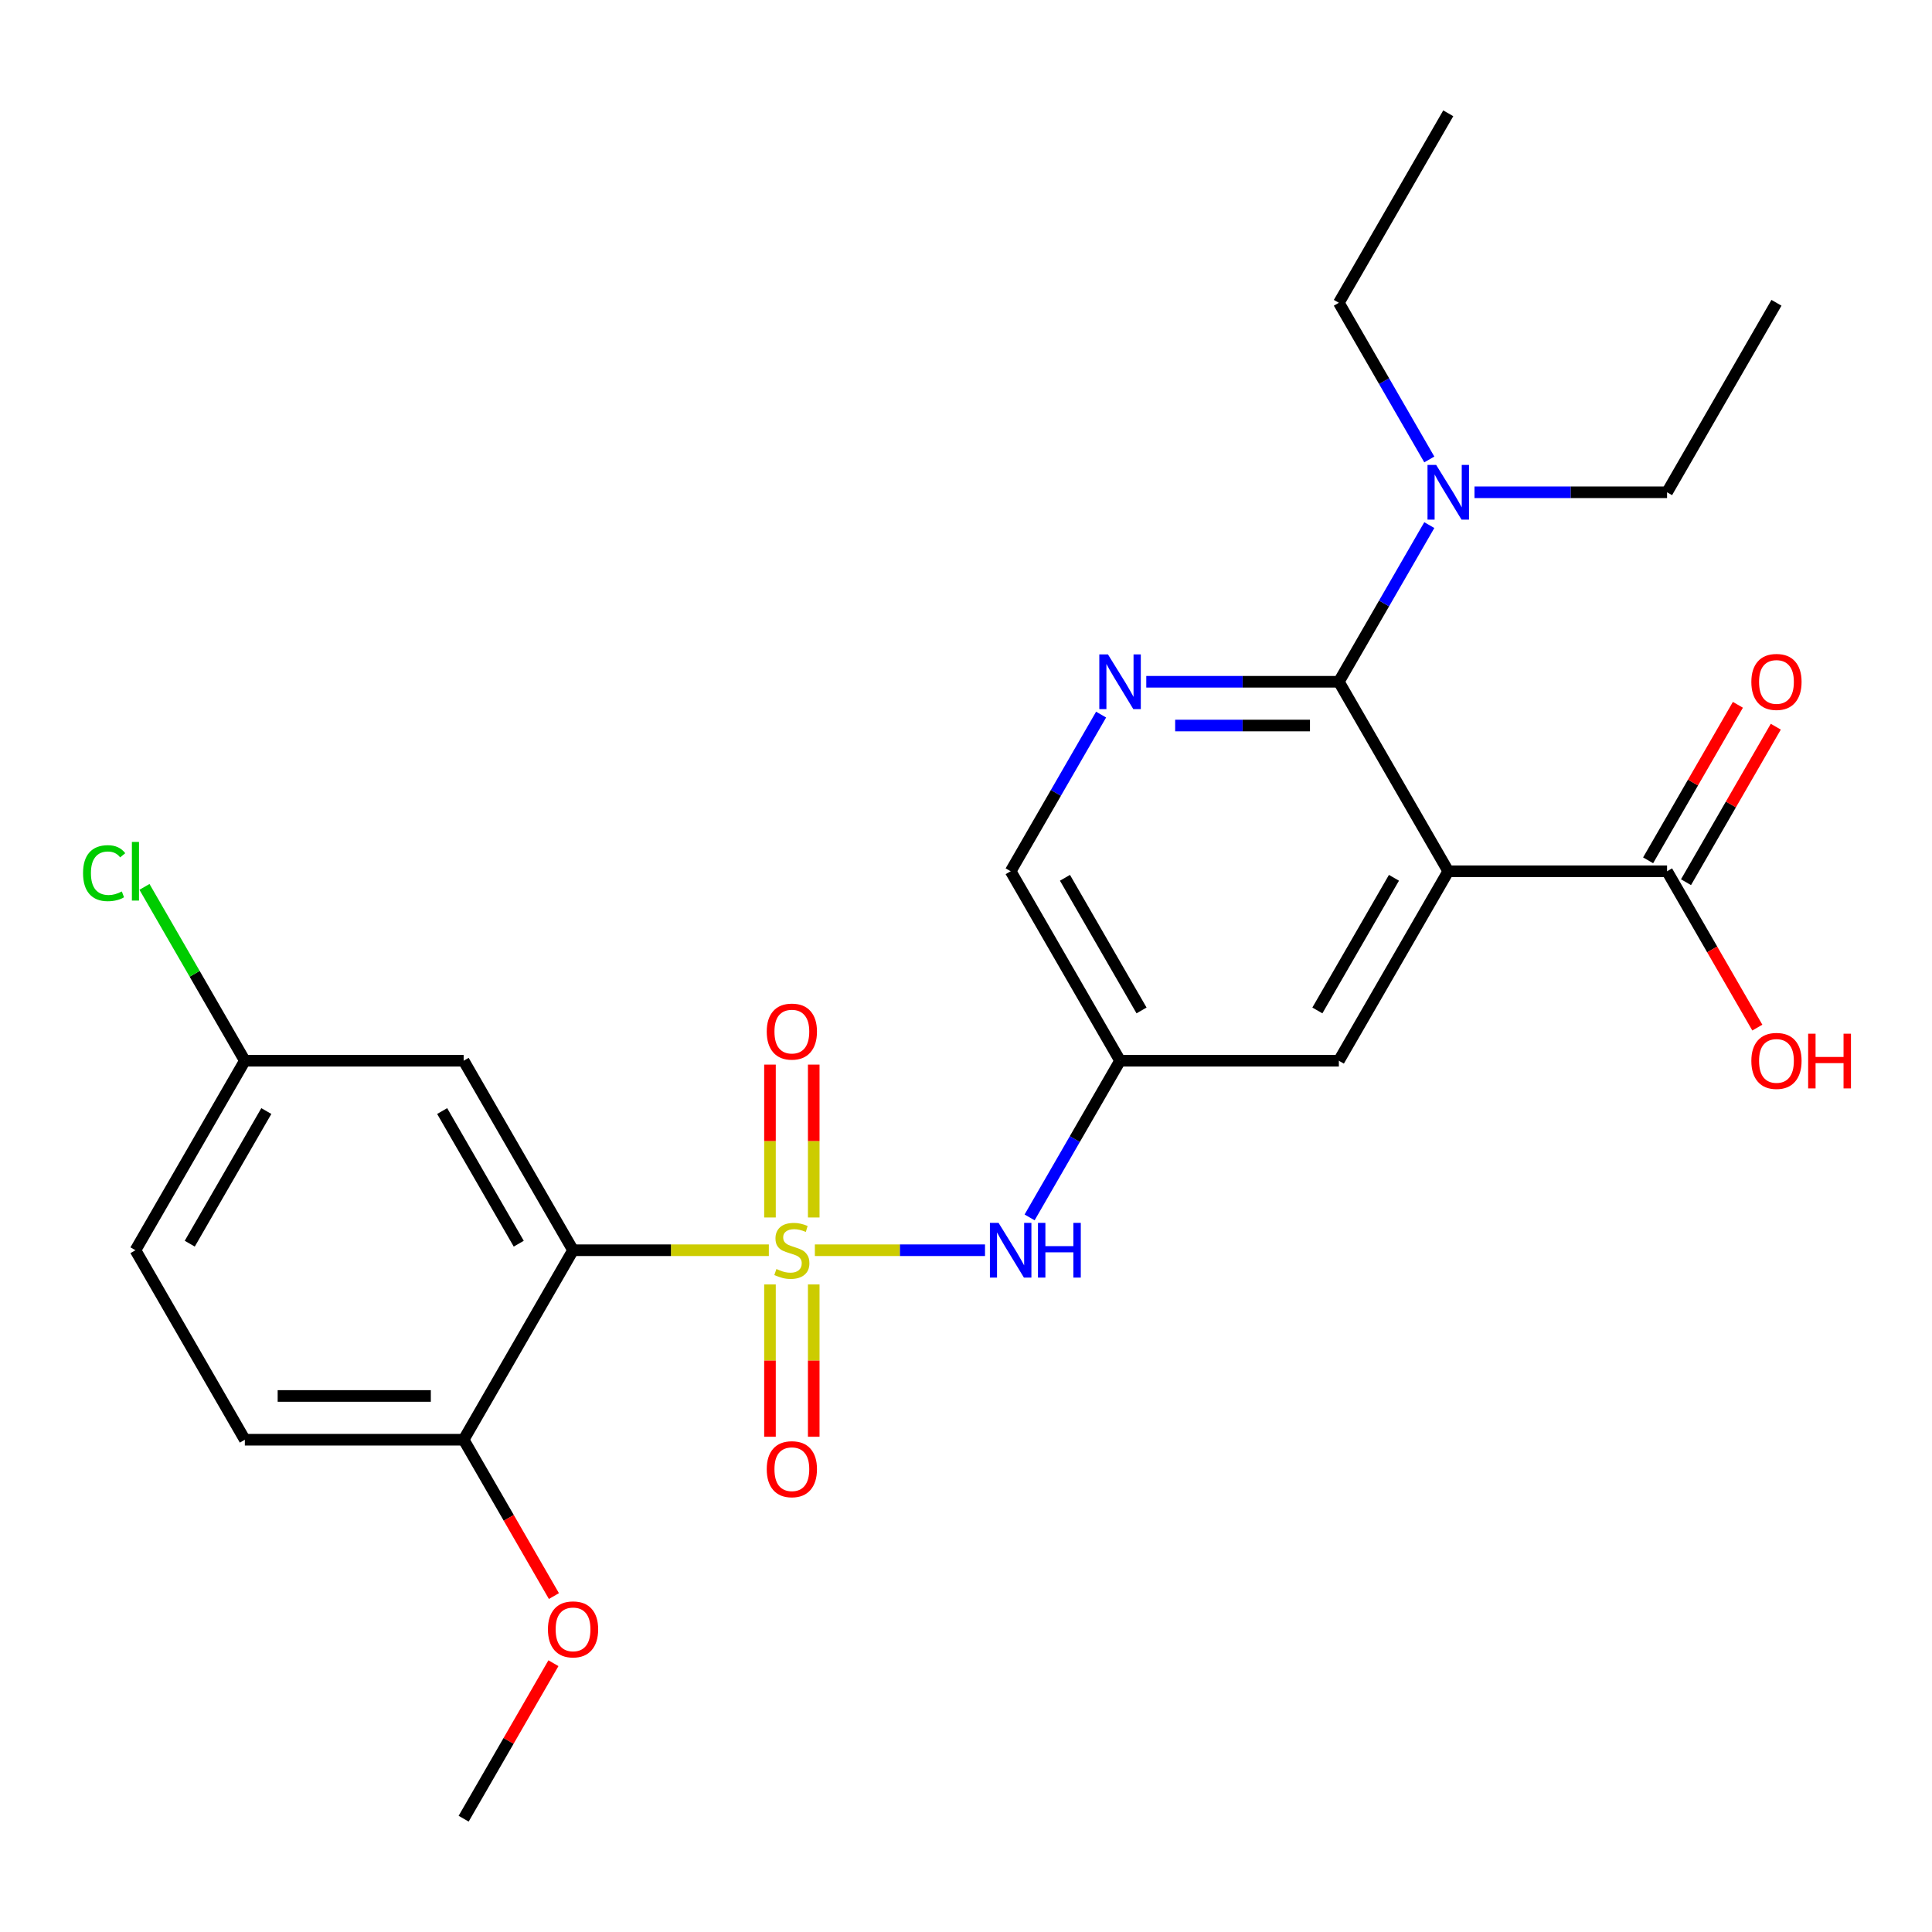 <?xml version='1.0' encoding='iso-8859-1'?>
<svg version='1.1' baseProfile='full'
              xmlns='http://www.w3.org/2000/svg'
                      xmlns:rdkit='http://www.rdkit.org/xml'
                      xmlns:xlink='http://www.w3.org/1999/xlink'
                  xml:space='preserve'
width='1000px' height='1000px' viewBox='0 0 1000 1000'>
<!-- END OF HEADER -->
<rect style='opacity:1.0;fill:#FFFFFF;stroke:none' width='1000' height='1000' x='0' y='0'> </rect>
<path class='bond-0' d='M 397.95,647.118 L 347.28,647.118' style='fill:none;fill-rule:evenodd;stroke:#CCCC00;stroke-width:6px;stroke-linecap:butt;stroke-linejoin:miter;stroke-opacity:1' />
<path class='bond-0' d='M 347.28,647.118 L 296.61,647.118' style='fill:none;fill-rule:evenodd;stroke:#000000;stroke-width:6px;stroke-linecap:butt;stroke-linejoin:miter;stroke-opacity:1' />
<path class='bond-4' d='M 421.773,647.118 L 465.807,647.118' style='fill:none;fill-rule:evenodd;stroke:#CCCC00;stroke-width:6px;stroke-linecap:butt;stroke-linejoin:miter;stroke-opacity:1' />
<path class='bond-4' d='M 465.807,647.118 L 509.84,647.118' style='fill:none;fill-rule:evenodd;stroke:#0000FF;stroke-width:6px;stroke-linecap:butt;stroke-linejoin:miter;stroke-opacity:1' />
<path class='bond-8' d='M 421.187,630.167 L 421.187,590.601' style='fill:none;fill-rule:evenodd;stroke:#CCCC00;stroke-width:6px;stroke-linecap:butt;stroke-linejoin:miter;stroke-opacity:1' />
<path class='bond-8' d='M 421.187,590.601 L 421.187,551.034' style='fill:none;fill-rule:evenodd;stroke:#FF0000;stroke-width:6px;stroke-linecap:butt;stroke-linejoin:miter;stroke-opacity:1' />
<path class='bond-8' d='M 398.537,630.167 L 398.537,590.601' style='fill:none;fill-rule:evenodd;stroke:#CCCC00;stroke-width:6px;stroke-linecap:butt;stroke-linejoin:miter;stroke-opacity:1' />
<path class='bond-8' d='M 398.537,590.601 L 398.537,551.034' style='fill:none;fill-rule:evenodd;stroke:#FF0000;stroke-width:6px;stroke-linecap:butt;stroke-linejoin:miter;stroke-opacity:1' />
<path class='bond-9' d='M 398.537,664.83 L 398.537,704.246' style='fill:none;fill-rule:evenodd;stroke:#CCCC00;stroke-width:6px;stroke-linecap:butt;stroke-linejoin:miter;stroke-opacity:1' />
<path class='bond-9' d='M 398.537,704.246 L 398.537,743.662' style='fill:none;fill-rule:evenodd;stroke:#FF0000;stroke-width:6px;stroke-linecap:butt;stroke-linejoin:miter;stroke-opacity:1' />
<path class='bond-9' d='M 421.187,664.83 L 421.187,704.246' style='fill:none;fill-rule:evenodd;stroke:#CCCC00;stroke-width:6px;stroke-linecap:butt;stroke-linejoin:miter;stroke-opacity:1' />
<path class='bond-9' d='M 421.187,704.246 L 421.187,743.662' style='fill:none;fill-rule:evenodd;stroke:#FF0000;stroke-width:6px;stroke-linecap:butt;stroke-linejoin:miter;stroke-opacity:1' />
<path class='bond-6' d='M 296.61,647.118 L 239.984,549.039' style='fill:none;fill-rule:evenodd;stroke:#000000;stroke-width:6px;stroke-linecap:butt;stroke-linejoin:miter;stroke-opacity:1' />
<path class='bond-6' d='M 268.5,643.732 L 228.862,575.077' style='fill:none;fill-rule:evenodd;stroke:#000000;stroke-width:6px;stroke-linecap:butt;stroke-linejoin:miter;stroke-opacity:1' />
<path class='bond-11' d='M 296.61,647.118 L 239.984,745.197' style='fill:none;fill-rule:evenodd;stroke:#000000;stroke-width:6px;stroke-linecap:butt;stroke-linejoin:miter;stroke-opacity:1' />
<path class='bond-1' d='M 749.617,450.961 L 692.991,549.039' style='fill:none;fill-rule:evenodd;stroke:#000000;stroke-width:6px;stroke-linecap:butt;stroke-linejoin:miter;stroke-opacity:1' />
<path class='bond-1' d='M 721.508,454.347 L 681.869,523.002' style='fill:none;fill-rule:evenodd;stroke:#000000;stroke-width:6px;stroke-linecap:butt;stroke-linejoin:miter;stroke-opacity:1' />
<path class='bond-5' d='M 749.617,450.961 L 862.869,450.961' style='fill:none;fill-rule:evenodd;stroke:#000000;stroke-width:6px;stroke-linecap:butt;stroke-linejoin:miter;stroke-opacity:1' />
<path class='bond-27' d='M 749.617,450.961 L 692.991,352.882' style='fill:none;fill-rule:evenodd;stroke:#000000;stroke-width:6px;stroke-linecap:butt;stroke-linejoin:miter;stroke-opacity:1' />
<path class='bond-2' d='M 692.991,352.882 L 643.151,352.882' style='fill:none;fill-rule:evenodd;stroke:#000000;stroke-width:6px;stroke-linecap:butt;stroke-linejoin:miter;stroke-opacity:1' />
<path class='bond-2' d='M 643.151,352.882 L 593.311,352.882' style='fill:none;fill-rule:evenodd;stroke:#0000FF;stroke-width:6px;stroke-linecap:butt;stroke-linejoin:miter;stroke-opacity:1' />
<path class='bond-2' d='M 678.039,375.532 L 643.151,375.532' style='fill:none;fill-rule:evenodd;stroke:#000000;stroke-width:6px;stroke-linecap:butt;stroke-linejoin:miter;stroke-opacity:1' />
<path class='bond-2' d='M 643.151,375.532 L 608.263,375.532' style='fill:none;fill-rule:evenodd;stroke:#0000FF;stroke-width:6px;stroke-linecap:butt;stroke-linejoin:miter;stroke-opacity:1' />
<path class='bond-12' d='M 692.991,352.882 L 716.399,312.338' style='fill:none;fill-rule:evenodd;stroke:#000000;stroke-width:6px;stroke-linecap:butt;stroke-linejoin:miter;stroke-opacity:1' />
<path class='bond-12' d='M 716.399,312.338 L 739.807,271.794' style='fill:none;fill-rule:evenodd;stroke:#0000FF;stroke-width:6px;stroke-linecap:butt;stroke-linejoin:miter;stroke-opacity:1' />
<path class='bond-3' d='M 569.93,369.873 L 546.522,410.417' style='fill:none;fill-rule:evenodd;stroke:#0000FF;stroke-width:6px;stroke-linecap:butt;stroke-linejoin:miter;stroke-opacity:1' />
<path class='bond-3' d='M 546.522,410.417 L 523.114,450.961' style='fill:none;fill-rule:evenodd;stroke:#000000;stroke-width:6px;stroke-linecap:butt;stroke-linejoin:miter;stroke-opacity:1' />
<path class='bond-7' d='M 532.923,630.127 L 556.331,589.583' style='fill:none;fill-rule:evenodd;stroke:#0000FF;stroke-width:6px;stroke-linecap:butt;stroke-linejoin:miter;stroke-opacity:1' />
<path class='bond-7' d='M 556.331,589.583 L 579.739,549.039' style='fill:none;fill-rule:evenodd;stroke:#000000;stroke-width:6px;stroke-linecap:butt;stroke-linejoin:miter;stroke-opacity:1' />
<path class='bond-14' d='M 872.677,456.623 L 895.912,416.379' style='fill:none;fill-rule:evenodd;stroke:#000000;stroke-width:6px;stroke-linecap:butt;stroke-linejoin:miter;stroke-opacity:1' />
<path class='bond-14' d='M 895.912,416.379 L 919.147,376.135' style='fill:none;fill-rule:evenodd;stroke:#FF0000;stroke-width:6px;stroke-linecap:butt;stroke-linejoin:miter;stroke-opacity:1' />
<path class='bond-14' d='M 853.061,445.298 L 876.296,405.054' style='fill:none;fill-rule:evenodd;stroke:#000000;stroke-width:6px;stroke-linecap:butt;stroke-linejoin:miter;stroke-opacity:1' />
<path class='bond-14' d='M 876.296,405.054 L 899.531,364.81' style='fill:none;fill-rule:evenodd;stroke:#FF0000;stroke-width:6px;stroke-linecap:butt;stroke-linejoin:miter;stroke-opacity:1' />
<path class='bond-17' d='M 862.869,450.961 L 886.231,491.424' style='fill:none;fill-rule:evenodd;stroke:#000000;stroke-width:6px;stroke-linecap:butt;stroke-linejoin:miter;stroke-opacity:1' />
<path class='bond-17' d='M 886.231,491.424 L 909.593,531.888' style='fill:none;fill-rule:evenodd;stroke:#FF0000;stroke-width:6px;stroke-linecap:butt;stroke-linejoin:miter;stroke-opacity:1' />
<path class='bond-16' d='M 239.984,549.039 L 126.732,549.039' style='fill:none;fill-rule:evenodd;stroke:#000000;stroke-width:6px;stroke-linecap:butt;stroke-linejoin:miter;stroke-opacity:1' />
<path class='bond-10' d='M 579.739,549.039 L 692.991,549.039' style='fill:none;fill-rule:evenodd;stroke:#000000;stroke-width:6px;stroke-linecap:butt;stroke-linejoin:miter;stroke-opacity:1' />
<path class='bond-13' d='M 579.739,549.039 L 523.114,450.961' style='fill:none;fill-rule:evenodd;stroke:#000000;stroke-width:6px;stroke-linecap:butt;stroke-linejoin:miter;stroke-opacity:1' />
<path class='bond-13' d='M 590.861,523.002 L 551.223,454.347' style='fill:none;fill-rule:evenodd;stroke:#000000;stroke-width:6px;stroke-linecap:butt;stroke-linejoin:miter;stroke-opacity:1' />
<path class='bond-15' d='M 239.984,745.197 L 126.732,745.197' style='fill:none;fill-rule:evenodd;stroke:#000000;stroke-width:6px;stroke-linecap:butt;stroke-linejoin:miter;stroke-opacity:1' />
<path class='bond-15' d='M 222.996,722.547 L 143.72,722.547' style='fill:none;fill-rule:evenodd;stroke:#000000;stroke-width:6px;stroke-linecap:butt;stroke-linejoin:miter;stroke-opacity:1' />
<path class='bond-20' d='M 239.984,745.197 L 263.346,785.661' style='fill:none;fill-rule:evenodd;stroke:#000000;stroke-width:6px;stroke-linecap:butt;stroke-linejoin:miter;stroke-opacity:1' />
<path class='bond-20' d='M 263.346,785.661 L 286.708,826.125' style='fill:none;fill-rule:evenodd;stroke:#FF0000;stroke-width:6px;stroke-linecap:butt;stroke-linejoin:miter;stroke-opacity:1' />
<path class='bond-21' d='M 739.807,237.811 L 716.399,197.267' style='fill:none;fill-rule:evenodd;stroke:#0000FF;stroke-width:6px;stroke-linecap:butt;stroke-linejoin:miter;stroke-opacity:1' />
<path class='bond-21' d='M 716.399,197.267 L 692.991,156.724' style='fill:none;fill-rule:evenodd;stroke:#000000;stroke-width:6px;stroke-linecap:butt;stroke-linejoin:miter;stroke-opacity:1' />
<path class='bond-22' d='M 763.189,254.803 L 813.029,254.803' style='fill:none;fill-rule:evenodd;stroke:#0000FF;stroke-width:6px;stroke-linecap:butt;stroke-linejoin:miter;stroke-opacity:1' />
<path class='bond-22' d='M 813.029,254.803 L 862.869,254.803' style='fill:none;fill-rule:evenodd;stroke:#000000;stroke-width:6px;stroke-linecap:butt;stroke-linejoin:miter;stroke-opacity:1' />
<path class='bond-18' d='M 126.732,745.197 L 70.106,647.118' style='fill:none;fill-rule:evenodd;stroke:#000000;stroke-width:6px;stroke-linecap:butt;stroke-linejoin:miter;stroke-opacity:1' />
<path class='bond-19' d='M 126.732,549.039 L 100.755,504.045' style='fill:none;fill-rule:evenodd;stroke:#000000;stroke-width:6px;stroke-linecap:butt;stroke-linejoin:miter;stroke-opacity:1' />
<path class='bond-19' d='M 100.755,504.045 L 74.778,459.051' style='fill:none;fill-rule:evenodd;stroke:#00CC00;stroke-width:6px;stroke-linecap:butt;stroke-linejoin:miter;stroke-opacity:1' />
<path class='bond-26' d='M 126.732,549.039 L 70.106,647.118' style='fill:none;fill-rule:evenodd;stroke:#000000;stroke-width:6px;stroke-linecap:butt;stroke-linejoin:miter;stroke-opacity:1' />
<path class='bond-26' d='M 137.854,575.077 L 98.216,643.732' style='fill:none;fill-rule:evenodd;stroke:#000000;stroke-width:6px;stroke-linecap:butt;stroke-linejoin:miter;stroke-opacity:1' />
<path class='bond-23' d='M 286.454,860.868 L 263.219,901.112' style='fill:none;fill-rule:evenodd;stroke:#FF0000;stroke-width:6px;stroke-linecap:butt;stroke-linejoin:miter;stroke-opacity:1' />
<path class='bond-23' d='M 263.219,901.112 L 239.984,941.355' style='fill:none;fill-rule:evenodd;stroke:#000000;stroke-width:6px;stroke-linecap:butt;stroke-linejoin:miter;stroke-opacity:1' />
<path class='bond-25' d='M 692.991,156.724 L 749.617,58.645' style='fill:none;fill-rule:evenodd;stroke:#000000;stroke-width:6px;stroke-linecap:butt;stroke-linejoin:miter;stroke-opacity:1' />
<path class='bond-24' d='M 862.869,254.803 L 919.495,156.724' style='fill:none;fill-rule:evenodd;stroke:#000000;stroke-width:6px;stroke-linecap:butt;stroke-linejoin:miter;stroke-opacity:1' />
<path  class='atom-0' d='M 401.862 656.838
Q 402.182 656.958, 403.502 657.518
Q 404.822 658.078, 406.262 658.438
Q 407.742 658.758, 409.182 658.758
Q 411.862 658.758, 413.422 657.478
Q 414.982 656.158, 414.982 653.878
Q 414.982 652.318, 414.182 651.358
Q 413.422 650.398, 412.222 649.878
Q 411.022 649.358, 409.022 648.758
Q 406.502 647.998, 404.982 647.278
Q 403.502 646.558, 402.422 645.038
Q 401.382 643.518, 401.382 640.958
Q 401.382 637.398, 403.782 635.198
Q 406.222 632.998, 411.022 632.998
Q 414.302 632.998, 418.022 634.558
L 417.102 637.638
Q 413.702 636.238, 411.142 636.238
Q 408.382 636.238, 406.862 637.398
Q 405.342 638.518, 405.382 640.478
Q 405.382 641.998, 406.142 642.918
Q 406.942 643.838, 408.062 644.358
Q 409.222 644.878, 411.142 645.478
Q 413.702 646.278, 415.222 647.078
Q 416.742 647.878, 417.822 649.518
Q 418.942 651.118, 418.942 653.878
Q 418.942 657.798, 416.302 659.918
Q 413.702 661.998, 409.342 661.998
Q 406.822 661.998, 404.902 661.438
Q 403.022 660.918, 400.782 659.998
L 401.862 656.838
' fill='#CCCC00'/>
<path  class='atom-4' d='M 573.479 338.722
L 582.759 353.722
Q 583.679 355.202, 585.159 357.882
Q 586.639 360.562, 586.719 360.722
L 586.719 338.722
L 590.479 338.722
L 590.479 367.042
L 586.599 367.042
L 576.639 350.642
Q 575.479 348.722, 574.239 346.522
Q 573.039 344.322, 572.679 343.642
L 572.679 367.042
L 568.999 367.042
L 568.999 338.722
L 573.479 338.722
' fill='#0000FF'/>
<path  class='atom-5' d='M 516.854 632.958
L 526.134 647.958
Q 527.054 649.438, 528.534 652.118
Q 530.014 654.798, 530.094 654.958
L 530.094 632.958
L 533.854 632.958
L 533.854 661.278
L 529.974 661.278
L 520.014 644.878
Q 518.854 642.958, 517.614 640.758
Q 516.414 638.558, 516.054 637.878
L 516.054 661.278
L 512.374 661.278
L 512.374 632.958
L 516.854 632.958
' fill='#0000FF'/>
<path  class='atom-5' d='M 537.254 632.958
L 541.094 632.958
L 541.094 644.998
L 555.574 644.998
L 555.574 632.958
L 559.414 632.958
L 559.414 661.278
L 555.574 661.278
L 555.574 648.198
L 541.094 648.198
L 541.094 661.278
L 537.254 661.278
L 537.254 632.958
' fill='#0000FF'/>
<path  class='atom-9' d='M 396.862 533.947
Q 396.862 527.147, 400.222 523.347
Q 403.582 519.547, 409.862 519.547
Q 416.142 519.547, 419.502 523.347
Q 422.862 527.147, 422.862 533.947
Q 422.862 540.827, 419.462 544.747
Q 416.062 548.627, 409.862 548.627
Q 403.622 548.627, 400.222 544.747
Q 396.862 540.867, 396.862 533.947
M 409.862 545.427
Q 414.182 545.427, 416.502 542.547
Q 418.862 539.627, 418.862 533.947
Q 418.862 528.387, 416.502 525.587
Q 414.182 522.747, 409.862 522.747
Q 405.542 522.747, 403.182 525.547
Q 400.862 528.347, 400.862 533.947
Q 400.862 539.667, 403.182 542.547
Q 405.542 545.427, 409.862 545.427
' fill='#FF0000'/>
<path  class='atom-10' d='M 396.862 760.45
Q 396.862 753.65, 400.222 749.85
Q 403.582 746.05, 409.862 746.05
Q 416.142 746.05, 419.502 749.85
Q 422.862 753.65, 422.862 760.45
Q 422.862 767.33, 419.462 771.25
Q 416.062 775.13, 409.862 775.13
Q 403.622 775.13, 400.222 771.25
Q 396.862 767.37, 396.862 760.45
M 409.862 771.93
Q 414.182 771.93, 416.502 769.05
Q 418.862 766.13, 418.862 760.45
Q 418.862 754.89, 416.502 752.09
Q 414.182 749.25, 409.862 749.25
Q 405.542 749.25, 403.182 752.05
Q 400.862 754.85, 400.862 760.45
Q 400.862 766.17, 403.182 769.05
Q 405.542 771.93, 409.862 771.93
' fill='#FF0000'/>
<path  class='atom-13' d='M 743.357 240.643
L 752.637 255.643
Q 753.557 257.123, 755.037 259.803
Q 756.517 262.483, 756.597 262.643
L 756.597 240.643
L 760.357 240.643
L 760.357 268.963
L 756.477 268.963
L 746.517 252.563
Q 745.357 250.643, 744.117 248.443
Q 742.917 246.243, 742.557 245.563
L 742.557 268.963
L 738.877 268.963
L 738.877 240.643
L 743.357 240.643
' fill='#0000FF'/>
<path  class='atom-15' d='M 906.495 352.962
Q 906.495 346.162, 909.855 342.362
Q 913.215 338.562, 919.495 338.562
Q 925.775 338.562, 929.135 342.362
Q 932.495 346.162, 932.495 352.962
Q 932.495 359.842, 929.095 363.762
Q 925.695 367.642, 919.495 367.642
Q 913.255 367.642, 909.855 363.762
Q 906.495 359.882, 906.495 352.962
M 919.495 364.442
Q 923.815 364.442, 926.135 361.562
Q 928.495 358.642, 928.495 352.962
Q 928.495 347.402, 926.135 344.602
Q 923.815 341.762, 919.495 341.762
Q 915.175 341.762, 912.815 344.562
Q 910.495 347.362, 910.495 352.962
Q 910.495 358.682, 912.815 361.562
Q 915.175 364.442, 919.495 364.442
' fill='#FF0000'/>
<path  class='atom-18' d='M 906.495 549.119
Q 906.495 542.319, 909.855 538.519
Q 913.215 534.719, 919.495 534.719
Q 925.775 534.719, 929.135 538.519
Q 932.495 542.319, 932.495 549.119
Q 932.495 555.999, 929.095 559.919
Q 925.695 563.799, 919.495 563.799
Q 913.255 563.799, 909.855 559.919
Q 906.495 556.039, 906.495 549.119
M 919.495 560.599
Q 923.815 560.599, 926.135 557.719
Q 928.495 554.799, 928.495 549.119
Q 928.495 543.559, 926.135 540.759
Q 923.815 537.919, 919.495 537.919
Q 915.175 537.919, 912.815 540.719
Q 910.495 543.519, 910.495 549.119
Q 910.495 554.839, 912.815 557.719
Q 915.175 560.599, 919.495 560.599
' fill='#FF0000'/>
<path  class='atom-18' d='M 935.895 535.039
L 939.735 535.039
L 939.735 547.079
L 954.215 547.079
L 954.215 535.039
L 958.055 535.039
L 958.055 563.359
L 954.215 563.359
L 954.215 550.279
L 939.735 550.279
L 939.735 563.359
L 935.895 563.359
L 935.895 535.039
' fill='#FF0000'/>
<path  class='atom-20' d='M 42.986 451.941
Q 42.986 444.901, 46.266 441.221
Q 49.586 437.501, 55.866 437.501
Q 61.706 437.501, 64.826 441.621
L 62.186 443.781
Q 59.906 440.781, 55.866 440.781
Q 51.586 440.781, 49.306 443.661
Q 47.066 446.501, 47.066 451.941
Q 47.066 457.541, 49.386 460.421
Q 51.746 463.301, 56.306 463.301
Q 59.426 463.301, 63.066 461.421
L 64.186 464.421
Q 62.706 465.381, 60.466 465.941
Q 58.226 466.501, 55.746 466.501
Q 49.586 466.501, 46.266 462.741
Q 42.986 458.981, 42.986 451.941
' fill='#00CC00'/>
<path  class='atom-20' d='M 68.266 435.781
L 71.946 435.781
L 71.946 466.141
L 68.266 466.141
L 68.266 435.781
' fill='#00CC00'/>
<path  class='atom-21' d='M 283.61 843.356
Q 283.61 836.556, 286.97 832.756
Q 290.33 828.956, 296.61 828.956
Q 302.89 828.956, 306.25 832.756
Q 309.61 836.556, 309.61 843.356
Q 309.61 850.236, 306.21 854.156
Q 302.81 858.036, 296.61 858.036
Q 290.37 858.036, 286.97 854.156
Q 283.61 850.276, 283.61 843.356
M 296.61 854.836
Q 300.93 854.836, 303.25 851.956
Q 305.61 849.036, 305.61 843.356
Q 305.61 837.796, 303.25 834.996
Q 300.93 832.156, 296.61 832.156
Q 292.29 832.156, 289.93 834.956
Q 287.61 837.756, 287.61 843.356
Q 287.61 849.076, 289.93 851.956
Q 292.29 854.836, 296.61 854.836
' fill='#FF0000'/>
</svg>
